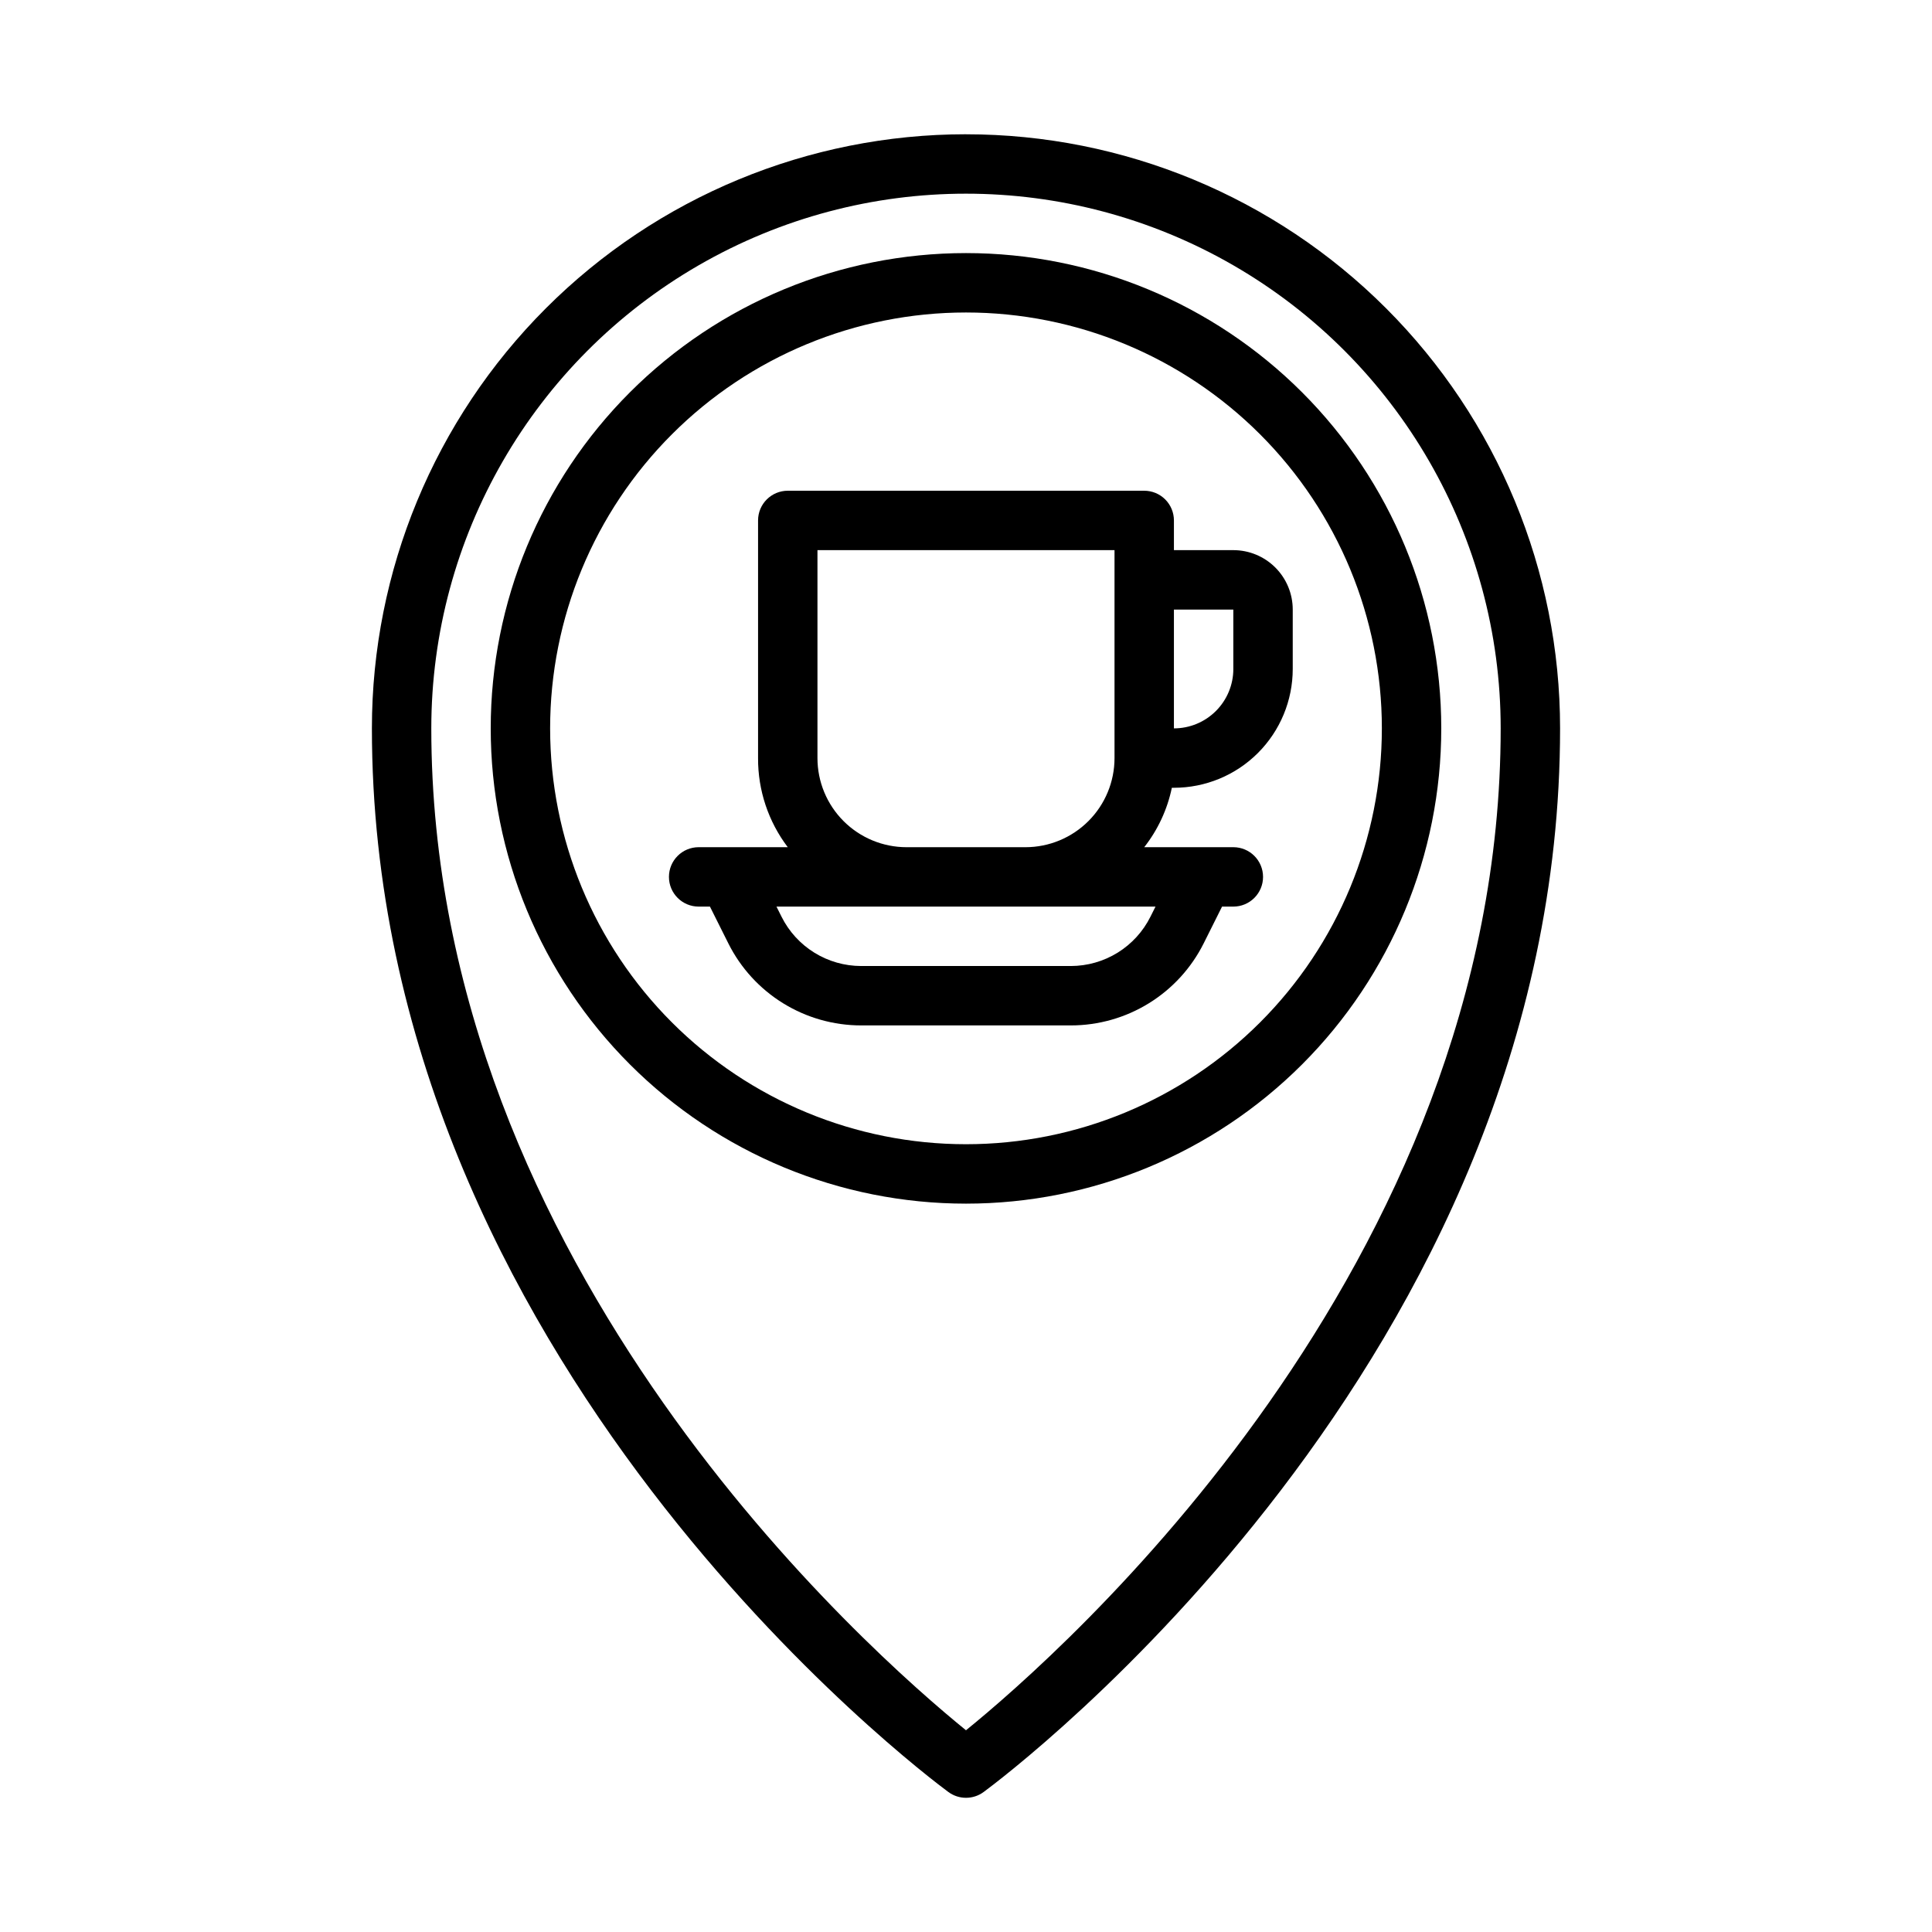 <?xml version="1.0" encoding="UTF-8"?>
<!-- Uploaded to: ICON Repo, www.svgrepo.com, Generator: ICON Repo Mixer Tools -->
<svg fill="#000000" width="800px" height="800px" version="1.1" viewBox="144 144 512 512" xmlns="http://www.w3.org/2000/svg">
 <g>
  <path d="m400 211.07c-33.406 0-65.441 13.27-89.062 36.891-23.621 23.621-36.891 55.656-36.891 89.062 0 33.402 13.27 65.441 36.891 89.062 23.621 23.617 55.656 36.891 89.062 36.891 33.402 0 65.441-13.273 89.059-36.891 23.621-23.621 36.891-55.66 36.891-89.062 0-33.406-13.27-65.441-36.891-89.062-23.617-23.621-55.656-36.891-89.059-36.891zm0 236.16c-29.23 0-57.262-11.609-77.93-32.277-20.668-20.668-32.281-48.703-32.281-77.93 0-29.23 11.613-57.262 32.281-77.93 20.668-20.668 48.699-32.281 77.93-32.281 29.227 0 57.258 11.613 77.926 32.281s32.281 48.699 32.281 77.93c0 29.227-11.613 57.262-32.281 77.93s-48.699 32.277-77.926 32.277z"/>
  <path d="m400 179.58c-41.758 0-81.805 16.586-111.33 46.113-29.527 29.527-46.113 69.57-46.113 111.33 0 167.36 146.5 277.25 152.8 281.9v-0.004c2.766 2.023 6.519 2.023 9.289 0 6.297-4.644 152.79-114.54 152.79-281.89 0-41.758-16.586-81.801-46.113-111.33-29.523-29.527-69.57-46.113-111.32-46.113zm0 422.96c-25.035-20.312-141.7-122.57-141.7-265.52 0-50.625 27.008-97.402 70.848-122.71 43.844-25.312 97.855-25.312 141.7 0 43.84 25.312 70.848 72.09 70.848 122.71 0 142.95-116.66 245.21-141.7 265.52z"/>
  <path d="m455.1 352.77c8.352 0 16.363-3.316 22.266-9.223 5.906-5.906 9.223-13.914 9.223-22.266v-15.742c0-4.176-1.656-8.18-4.609-11.133s-6.957-4.613-11.133-4.613h-15.746v-7.871c0-2.086-0.828-4.09-2.305-5.566-1.477-1.477-3.477-2.305-5.566-2.305h-94.465c-4.348 0-7.871 3.523-7.871 7.871v62.977c-0.047 8.523 2.719 16.824 7.871 23.617h-23.617c-4.348 0-7.871 3.523-7.871 7.871 0 4.348 3.523 7.871 7.871 7.871h2.992l4.883 9.762c3.269 6.531 8.297 12.02 14.508 15.855 6.215 3.84 13.375 5.871 20.68 5.871h55.578-0.004c7.305 0 14.465-2.031 20.68-5.871 6.215-3.836 11.238-9.324 14.512-15.855l4.879-9.762h2.992c4.348 0 7.871-3.523 7.871-7.871 0-4.348-3.523-7.871-7.871-7.871h-23.617c3.621-4.617 6.125-10.004 7.32-15.746zm15.742-47.23v15.742h0.004c0 4.176-1.66 8.18-4.613 11.133s-6.957 4.613-11.133 4.613v-31.488zm-21.961 81.395c-1.957 3.922-4.969 7.223-8.691 9.531-3.727 2.305-8.023 3.531-12.406 3.539h-55.574c-4.383-0.008-8.68-1.234-12.402-3.539-3.727-2.309-6.738-5.609-8.695-9.531l-1.34-2.676h100.45zm-64.629-18.418c-6.262 0-12.27-2.488-16.699-6.918-4.43-4.43-6.918-10.438-6.918-16.699v-55.105h78.723v55.105c0 6.262-2.488 12.27-6.918 16.699-4.43 4.43-10.434 6.918-16.699 6.918z"/>
 </g>
</svg>